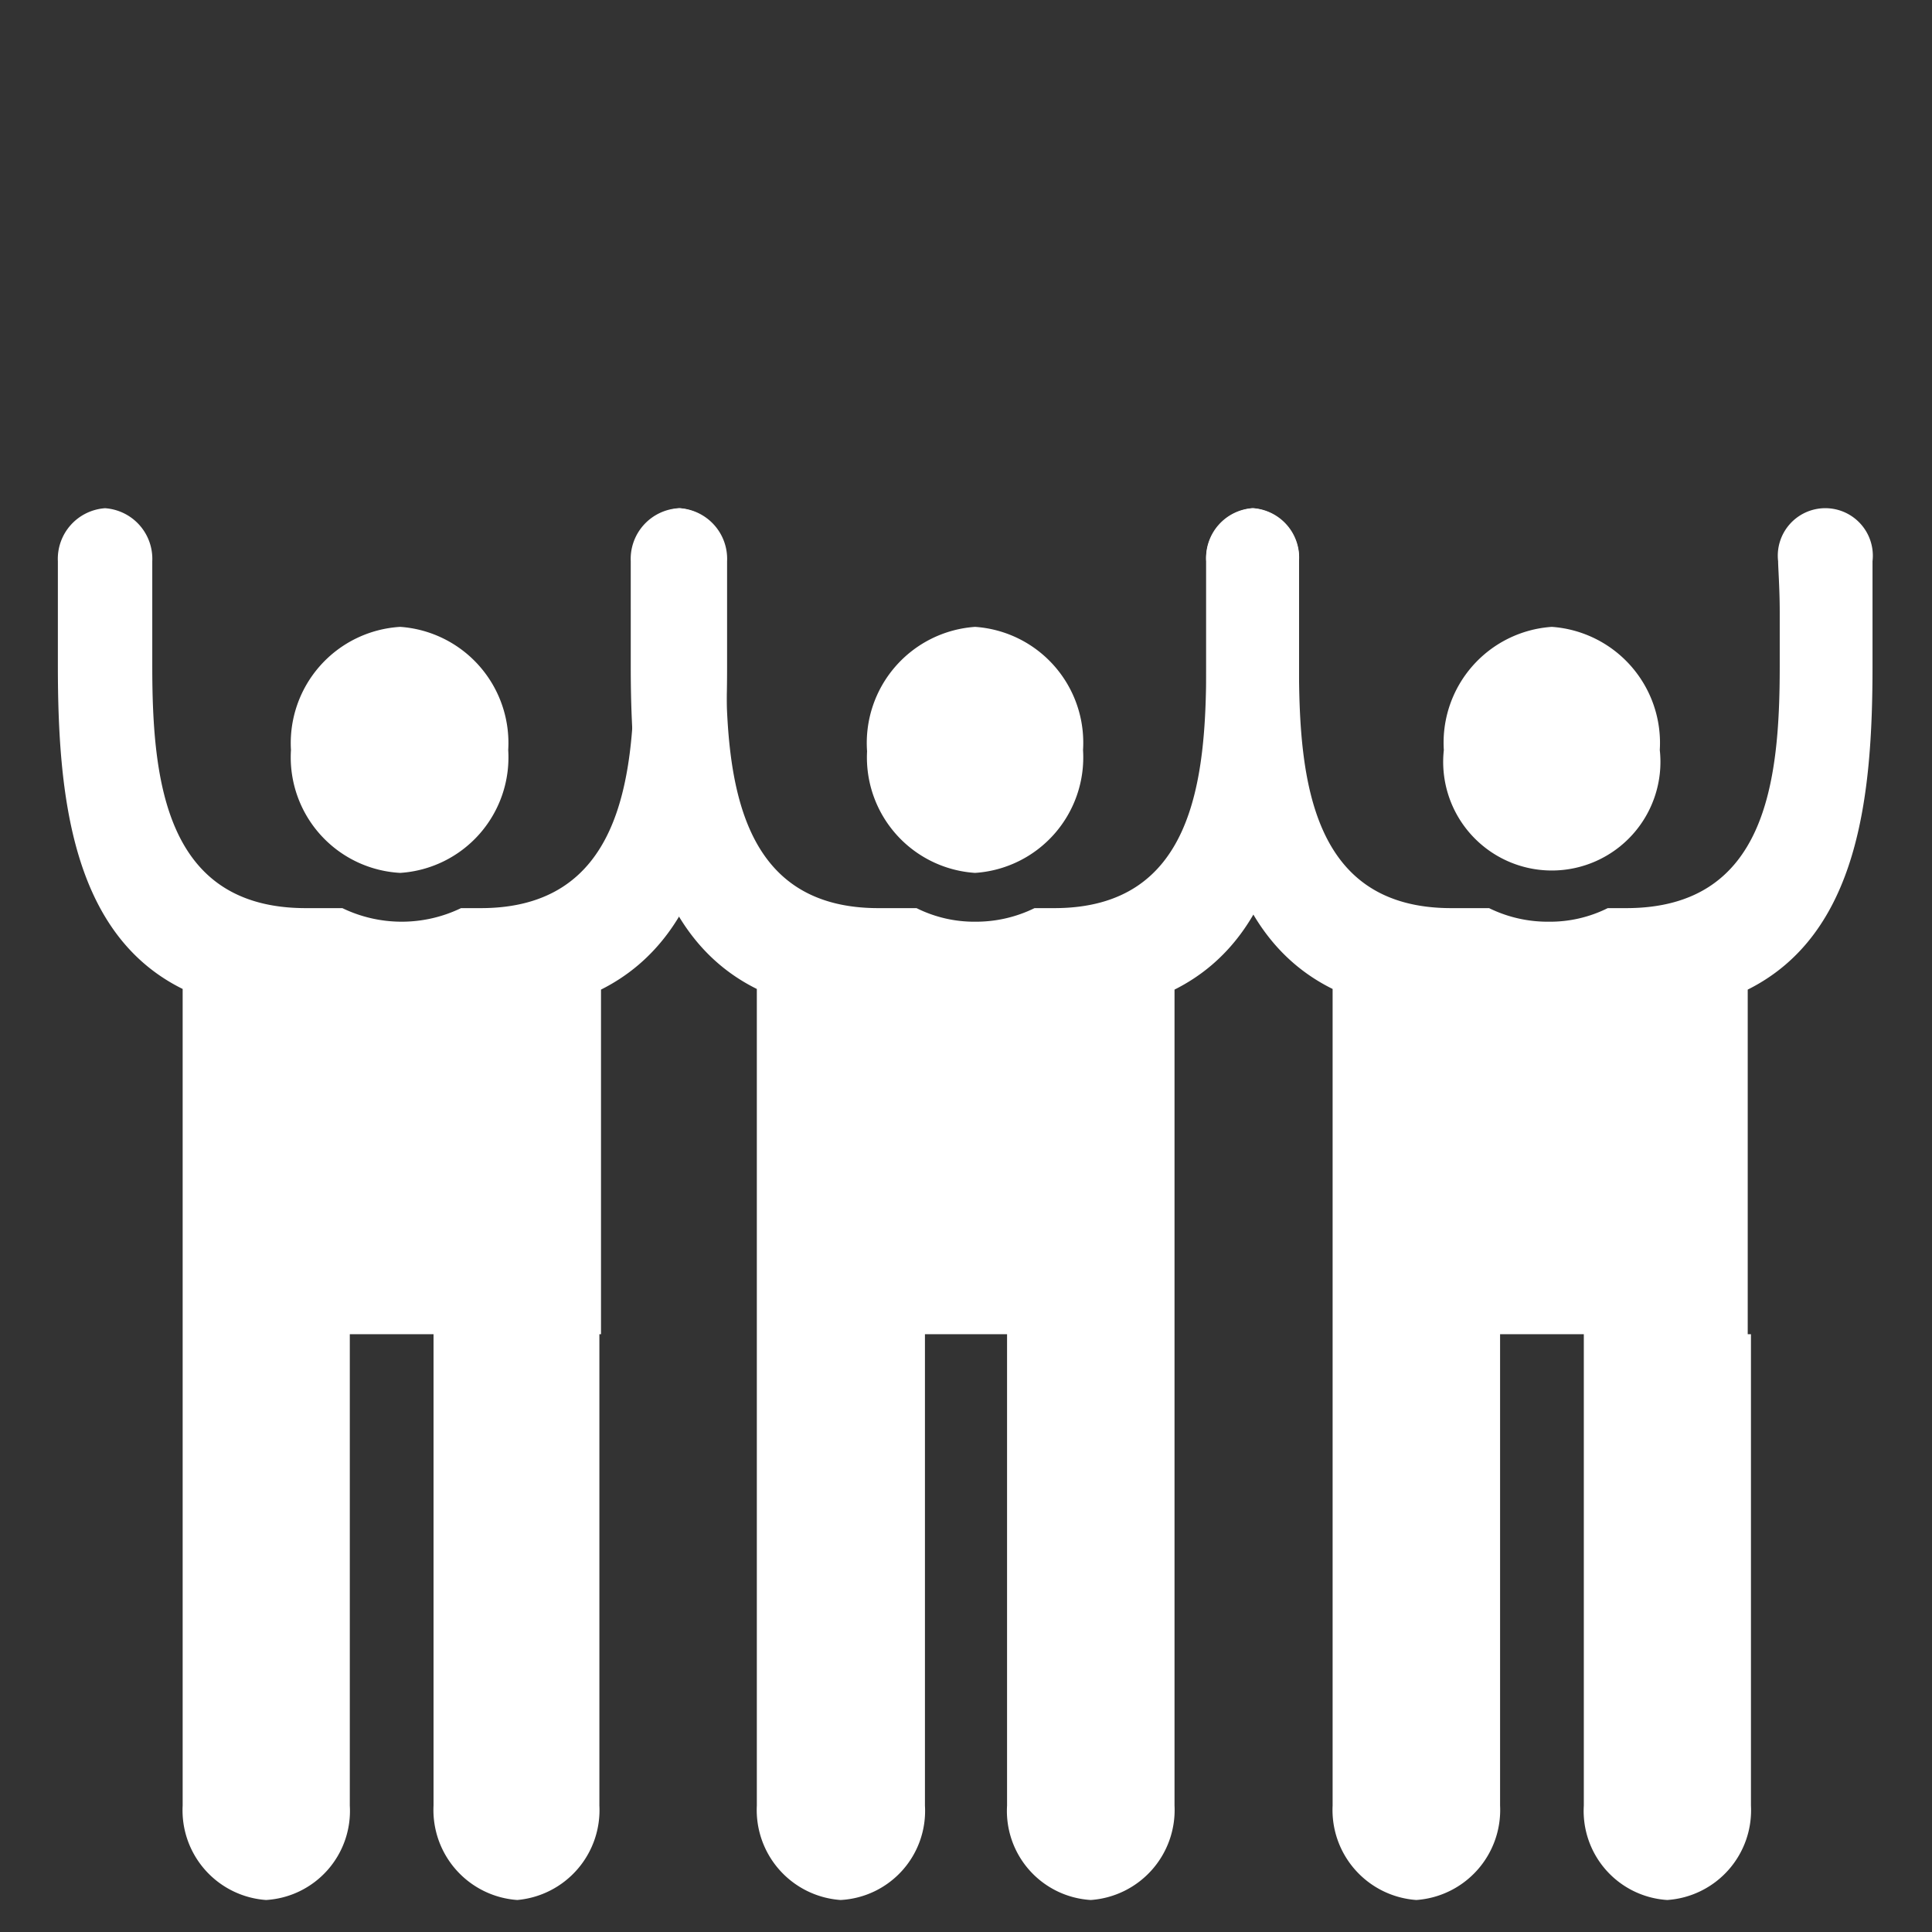 <svg xmlns="http://www.w3.org/2000/svg" viewBox="0 0 59.76 59.76"><rect x="0" y="0" width="59.76" height="59.76" fill="#333333" stroke="none"/><defs><style>.cls-1{fill:none;}.cls-2{fill:#fff;fill-rule:evenodd;}</style></defs><g id="Layer_2" data-name="Layer 2"><g id="Layer_1-2" data-name="Layer 1"><g id="Layer_6" data-name="Layer 6"><g id="Layer_1-3" data-name="Layer_1"><rect class="cls-1" width="59.76" height="59.76"/><g id="_479418291888" data-name=" 479418291888"><path class="cls-2" d="M12.38,19.39a3.6,3.6,0,0,1,3.34,3.81A3.58,3.58,0,0,1,12.38,27,3.58,3.58,0,0,1,9,23.2,3.6,3.6,0,0,1,12.38,19.39Zm6.16,21.88V55.85A2.79,2.79,0,0,1,16,58.77h0a2.79,2.79,0,0,1-2.59-2.92V41.27H10.82V55.85a2.76,2.76,0,0,1-2.59,2.92h0a2.78,2.78,0,0,1-2.58-2.92V30.59c-3.44-1.7-3.86-6-3.86-10V17.36a1.57,1.57,0,0,1,1.46-1.64,1.57,1.57,0,0,1,1.46,1.64c0,.24,0,.85,0,1.56v1.69c0,3.58.42,7.48,4.75,7.48h1.13a4.22,4.22,0,0,0,3.67,0h.61c4.28,0,4.75-3.9,4.75-7.48h0c0-.85,0-1.27,0-1.69V17.36a1.53,1.53,0,0,1,1.41-1.64,1.57,1.57,0,0,1,1.46,1.64v1.51c0,.7,0,1.46,0,1.74h0c0,4-.47,8.28-3.9,10V41.27Z"/><path class="cls-2" d="M30.16,19.39A3.59,3.59,0,0,1,33.5,23.2,3.58,3.58,0,0,1,30.16,27a3.58,3.58,0,0,1-3.34-3.76A3.6,3.6,0,0,1,30.16,19.39Zm6.17,21.88V55.85a2.79,2.79,0,0,1-2.59,2.92h0a2.76,2.76,0,0,1-2.59-2.92V41.27H28.61V55.85A2.76,2.76,0,0,1,26,58.77h0a2.79,2.79,0,0,1-2.59-2.92V30.59c-3.43-1.7-3.9-6-3.9-10,0-.28,0-1,0-1.74V17.36A1.57,1.57,0,0,1,21,15.72a1.57,1.57,0,0,1,1.46,1.64c0,.24,0,.85,0,1.56v1.69c0,3.58.43,7.48,4.71,7.48h1.18a4,4,0,0,0,1.83.42A4.11,4.11,0,0,0,32,28.09h.61c4.28,0,4.7-3.9,4.7-7.48h0V17.36a1.54,1.54,0,0,1,1.42-1.64,1.56,1.56,0,0,1,1.45,1.64v1.51c0,.7,0,1.46,0,1.74h0c0,4-.42,8.28-3.85,10V41.27Z"/><path class="cls-2" d="M48,19.39a3.6,3.6,0,0,1,3.34,3.81,3.36,3.36,0,1,1-6.68,0A3.59,3.59,0,0,1,48,19.39Zm6.16,21.88V55.85a2.78,2.78,0,0,1-2.59,2.92h0a2.76,2.76,0,0,1-2.58-2.92V41.27H46.4V55.85a2.79,2.79,0,0,1-2.59,2.92h0a2.79,2.79,0,0,1-2.59-2.92V30.59c-3.44-1.7-3.91-6-3.91-10,0-.28,0-1,0-1.74V17.36a1.57,1.57,0,0,1,1.46-1.64,1.53,1.53,0,0,1,1.41,1.64v3.25c0,3.58.42,7.48,4.71,7.48h1.17a4.11,4.11,0,0,0,1.84.42,4,4,0,0,0,1.83-.42h.57c4.33,0,4.75-3.9,4.75-7.48h0V18.92c0-.71-.05-1.37-.05-1.56a1.47,1.47,0,1,1,2.92,0v3.25h0c0,4-.42,8.28-3.86,10V41.27Z"/></g></g></g></g></g></svg>